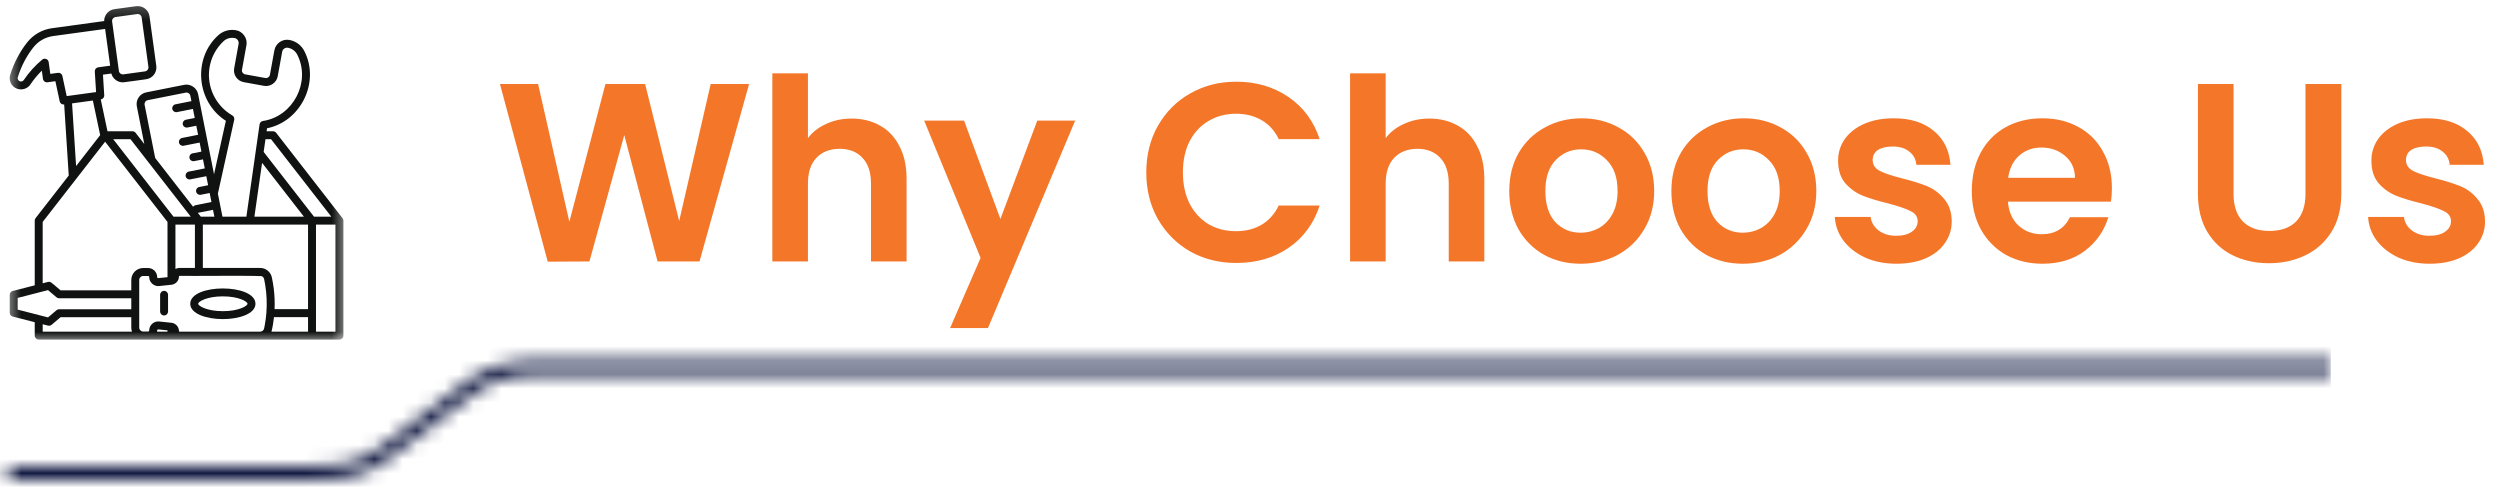 <svg width="177" height="35" viewBox="0 0 177 35" fill="none" xmlns="http://www.w3.org/2000/svg">
<g clip-path="url(#clip0_1151_64)">
<g clip-path="url(#clip1_1151_64)">
<g clip-path="url(#clip2_1151_64)">
<mask id="mask0_1151_64" style="mask-type:luminance" maskUnits="userSpaceOnUse" x="0" y="0" width="25" height="25">
<path d="M24.5 0.23H0.5V24.23H24.5V0.23Z" fill="white"/>
</mask>
<g mask="url(#mask0_1151_64)">
<path d="M24.305 15.559C24.296 15.519 24.278 15.482 24.253 15.45L19.552 9.403C19.498 9.334 19.416 9.294 19.33 9.294H18.876L18.906 9.082C21.293 8.602 22.661 5.826 21.56 3.642C21.355 3.217 20.956 2.913 20.491 2.828C19.994 2.738 19.515 3.069 19.425 3.567L19.11 5.296C19.083 5.449 18.936 5.55 18.784 5.523L17.359 5.264C17.21 5.24 17.102 5.085 17.133 4.936L17.447 3.208C17.545 2.724 17.195 2.219 16.708 2.14C16.248 2.057 15.775 2.194 15.442 2.506C13.62 4.166 13.919 7.237 15.991 8.552L15.153 12.337C14.824 10.677 14.358 8.334 14.027 6.67C13.948 6.224 13.478 5.909 13.035 6.007L10.351 6.54C9.894 6.631 9.597 7.076 9.688 7.532L10.216 10.194L9.601 9.403C9.548 9.334 9.466 9.294 9.379 9.294H7.61L7.134 7.041C7.281 7.023 7.389 6.893 7.38 6.745L7.29 5.287L7.883 5.206C7.972 5.564 8.325 5.836 8.694 5.829C8.639 5.851 10.328 5.612 10.344 5.611C10.805 5.548 11.129 5.122 11.066 4.661L10.586 1.16C10.555 0.936 10.44 0.738 10.26 0.602C10.081 0.466 9.858 0.408 9.635 0.438L8.102 0.648C7.677 0.706 7.37 1.073 7.374 1.491L3.686 1.996C2.985 2.092 2.357 2.452 1.918 3.009C1.394 3.674 0.993 4.441 0.725 5.287C0.635 5.574 0.709 5.884 0.92 6.095C1.261 6.451 1.879 6.394 2.148 5.982C2.391 5.624 2.663 5.296 2.962 5.003L3.042 5.586C3.063 5.739 3.205 5.847 3.358 5.826L3.921 5.749L4.227 7.177C4.257 7.323 4.399 7.419 4.543 7.396L4.867 12.426L2.518 15.444C2.48 15.494 2.459 15.554 2.459 15.617V20.201L0.899 20.602C0.775 20.634 0.688 20.746 0.688 20.875V22.138C0.688 22.267 0.775 22.379 0.899 22.411L2.459 22.812V23.762C2.459 23.917 2.585 24.043 2.74 24.043C2.74 24.043 20.906 24.045 24.031 24.043C24.187 24.043 24.313 23.917 24.313 23.762V15.622C24.313 15.6 24.31 15.579 24.305 15.559ZM8.178 1.206L9.712 0.995C9.785 0.985 9.86 1.004 9.92 1.05C9.98 1.095 10.018 1.161 10.029 1.236L10.508 4.737C10.529 4.891 10.421 5.033 10.268 5.054L8.734 5.264C8.585 5.288 8.435 5.174 8.418 5.024L8.178 3.273C8.165 3.191 7.942 1.548 7.938 1.522C7.917 1.369 8.025 1.227 8.178 1.206ZM4.417 5.376C4.387 5.232 4.247 5.136 4.104 5.156L3.561 5.231L3.447 4.399C3.433 4.298 3.365 4.212 3.27 4.175C3.175 4.138 3.067 4.156 2.989 4.221C2.496 4.629 2.056 5.115 1.683 5.666C1.591 5.792 1.43 5.805 1.319 5.699C1.256 5.636 1.234 5.543 1.262 5.456C1.508 4.675 1.878 3.969 2.36 3.357C2.708 2.915 3.206 2.629 3.762 2.553L7.442 2.049C7.531 2.697 7.71 4.002 7.799 4.65L6.955 4.766C6.809 4.786 6.703 4.915 6.712 5.062L6.802 6.519L4.722 6.804L4.417 5.376ZM19.192 9.857L23.456 15.341H22.232L18.667 10.756L18.796 9.857H19.192ZM19.387 20.475C19.353 20.192 19.306 19.911 19.246 19.632C19.163 19.248 18.816 18.97 18.422 18.97H14.362V15.903C16.325 15.904 19.816 15.903 21.809 15.903V21.888H19.44C19.46 21.417 19.443 20.945 19.387 20.475ZM12.706 18.97C12.607 18.971 12.508 18.996 12.421 19.042V15.903H13.8V18.97H12.706ZM18.556 11.531L21.516 15.341H18.012L18.556 11.531ZM15.177 15.341H14.218L14.007 15.069L15.08 14.856L15.177 15.341ZM16.584 8.477C16.61 8.357 16.556 8.234 16.449 8.173C15.282 7.502 14.63 6.16 14.826 4.834C14.936 4.091 15.283 3.428 15.828 2.916C16.031 2.725 16.322 2.642 16.607 2.694C16.8 2.729 16.928 2.914 16.893 3.107L16.579 4.836C16.539 5.058 16.587 5.282 16.715 5.467C16.844 5.652 17.037 5.777 17.258 5.817L18.683 6.076C19.127 6.166 19.592 5.845 19.664 5.397L19.978 3.667C20.013 3.475 20.198 3.347 20.391 3.382C20.679 3.434 20.926 3.623 21.054 3.886C22.024 5.816 20.747 8.254 18.611 8.566C18.49 8.585 18.395 8.682 18.378 8.804L18.273 9.535C18.152 10.386 17.576 14.413 17.444 15.341H15.75C15.717 15.175 15.612 14.645 15.577 14.47L15.426 13.709L16.584 8.477ZM10.239 7.423C10.209 7.271 10.308 7.122 10.46 7.092L13.145 6.559C13.293 6.526 13.449 6.631 13.476 6.78L13.551 7.161L12.42 7.386C12.268 7.416 12.169 7.564 12.199 7.716C12.229 7.87 12.381 7.968 12.53 7.937L13.661 7.712L13.788 8.351L13.162 8.476C13.01 8.506 12.911 8.654 12.941 8.806C12.971 8.96 13.123 9.058 13.272 9.027L13.898 8.903L14.024 9.542L12.893 9.767C12.741 9.797 12.642 9.945 12.672 10.097C12.702 10.251 12.854 10.349 13.003 10.318L14.134 10.094L14.261 10.732L13.636 10.857C13.483 10.887 13.384 11.035 13.415 11.187C13.444 11.341 13.597 11.439 13.745 11.408L14.371 11.284L14.498 11.923L13.366 12.148C13.214 12.178 13.115 12.326 13.145 12.478C13.175 12.632 13.328 12.73 13.476 12.699L14.607 12.475L14.734 13.114L14.109 13.238C13.956 13.268 13.857 13.416 13.888 13.568C13.917 13.722 14.07 13.82 14.218 13.789L14.844 13.665L14.971 14.304L13.84 14.529C13.769 14.543 13.71 14.582 13.67 14.636L10.987 11.185L10.239 7.423ZM13.506 15.341H12.282C11.223 13.98 9.067 11.207 8.017 9.857H9.241L13.506 15.341ZM5.102 7.32L6.575 7.118L7.092 9.567L5.388 11.757L5.102 7.32ZM3.022 20.056V15.713C4.122 14.299 6.348 11.44 7.442 10.034L11.859 15.713V19.624L11.211 19.691C11.183 19.694 11.163 19.683 11.152 19.672C11.14 19.662 11.126 19.643 11.126 19.615C11.126 19.263 10.839 18.976 10.487 18.976H10.139C9.673 18.976 9.295 19.355 9.295 19.82V20.557H4.29L4.053 20.356C4.032 20.341 3.614 19.976 3.603 19.984C3.542 19.95 3.468 19.941 3.4 19.959L3.022 20.056ZM1.25 21.093L3.399 20.54L4.006 21.053C4.056 21.096 4.121 21.119 4.187 21.119H9.295V21.894H4.187C4.121 21.894 4.056 21.917 4.006 21.96L3.399 22.473L1.25 21.92V21.093ZM3.022 23.48V22.957L3.4 23.054C3.455 23.068 3.513 23.065 3.566 23.046C3.597 23.035 3.626 23.018 3.652 22.997C3.8 22.871 4.146 22.579 4.29 22.456H9.295V23.193C9.295 23.291 9.313 23.388 9.345 23.48H3.022ZM11.122 23.468C11.124 23.445 11.126 23.422 11.126 23.398C11.126 23.369 11.14 23.351 11.151 23.341C11.163 23.33 11.183 23.319 11.211 23.322L11.859 23.389V23.48H11.121C11.121 23.477 11.122 23.473 11.122 23.468ZM12.671 23.446C12.674 23.145 12.436 22.881 12.136 22.852L11.269 22.762C11.196 22.755 11.123 22.76 11.052 22.777C10.771 22.841 10.56 23.11 10.564 23.398C10.564 23.44 10.529 23.474 10.487 23.474H10.139C9.983 23.474 9.857 23.348 9.857 23.193V19.82C9.857 19.665 9.983 19.539 10.139 19.539H10.487C10.529 19.539 10.564 19.573 10.564 19.615C10.556 19.983 10.903 20.297 11.269 20.251L12.136 20.161C12.157 20.158 12.177 20.155 12.197 20.151C12.436 20.101 12.62 19.91 12.662 19.672C12.667 19.637 12.671 19.602 12.671 19.567C12.671 19.548 12.687 19.532 12.706 19.532C13.699 19.548 17.464 19.503 18.517 19.549C18.606 19.581 18.676 19.656 18.697 19.751C18.724 19.88 18.749 20.01 18.771 20.14C18.882 20.802 18.912 21.476 18.86 22.148C18.839 22.418 18.804 22.689 18.756 22.956C18.729 23.081 18.721 23.214 18.67 23.331C18.622 23.421 18.528 23.48 18.422 23.48H12.706C12.687 23.48 12.671 23.465 12.671 23.446ZM19.224 23.462C19.311 23.13 19.358 22.788 19.398 22.451H21.809V23.48H19.218C19.22 23.474 19.222 23.468 19.224 23.462ZM23.75 23.48H22.372V15.903H23.75V23.48Z" fill="#101111"/>
<path d="M15.778 22.593C16.925 22.593 18.087 22.22 18.087 21.506C18.077 20.061 13.478 20.061 13.469 21.506C13.469 22.22 14.63 22.593 15.778 22.593ZM15.778 20.982C16.912 20.982 17.524 21.354 17.524 21.506C17.524 21.659 16.912 22.031 15.778 22.031C14.643 22.031 14.031 21.659 14.031 21.506C14.031 21.354 14.643 20.982 15.778 20.982Z" fill="#101111"/>
<path d="M11.617 20.593C11.462 20.593 11.336 20.719 11.336 20.875V22.054C11.336 22.209 11.462 22.335 11.617 22.335C11.773 22.335 11.898 22.209 11.898 22.054V20.875C11.898 20.719 11.773 20.593 11.617 20.593Z" fill="#101111"/>
</g>
</g>
</g>
</g>
<mask id="mask1_1151_64" style="mask-type:alpha" maskUnits="userSpaceOnUse" x="0" y="24" width="166" height="11">
<g clip-path="url(#clip3_1151_64)">
<g clip-path="url(#clip4_1151_64)">
<path d="M429.017 26.01H40.555C37.804 26.01 36.428 26.01 35.154 26.453C33.879 26.895 32.8 27.747 30.64 29.452L29.86 30.068C27.701 31.773 26.621 32.625 25.346 33.068C24.072 33.51 22.696 33.51 19.945 33.51H1" stroke="#D9D9D9" stroke-linecap="round"/>
</g>
</g>
</mask>
<g mask="url(#mask1_1151_64)">
<rect y="24.51" width="165.02" height="10" fill="#101840"/>
</g>
<path d="M53.036 5.946L49.526 18.51H46.556L44.198 9.564L41.732 18.51L38.78 18.528L35.396 5.946H38.096L40.31 15.702L42.866 5.946H45.674L48.086 15.648L50.318 5.946H53.036ZM60.297 8.394C61.053 8.394 61.725 8.562 62.313 8.898C62.901 9.222 63.358 9.708 63.681 10.356C64.017 10.992 64.186 11.76 64.186 12.66V18.51H61.666V13.002C61.666 12.21 61.468 11.604 61.072 11.184C60.675 10.752 60.136 10.536 59.452 10.536C58.755 10.536 58.203 10.752 57.795 11.184C57.4 11.604 57.202 12.21 57.202 13.002V18.51H54.681V5.19H57.202V9.78C57.526 9.348 57.958 9.012 58.498 8.772C59.038 8.52 59.638 8.394 60.297 8.394ZM76.122 8.538L69.948 23.226H67.266L69.426 18.258L65.43 8.538H68.256L70.83 15.504L73.44 8.538H76.122ZM81.157 12.21C81.157 10.974 81.433 9.87 81.985 8.898C82.549 7.914 83.311 7.152 84.271 6.612C85.243 6.06 86.329 5.784 87.529 5.784C88.933 5.784 90.163 6.144 91.219 6.864C92.275 7.584 93.013 8.58 93.433 9.852H90.535C90.247 9.252 89.839 8.802 89.311 8.502C88.795 8.202 88.195 8.052 87.511 8.052C86.779 8.052 86.125 8.226 85.549 8.574C84.985 8.91 84.541 9.39 84.217 10.014C83.905 10.638 83.749 11.37 83.749 12.21C83.749 13.038 83.905 13.77 84.217 14.406C84.541 15.03 84.985 15.516 85.549 15.864C86.125 16.2 86.779 16.368 87.511 16.368C88.195 16.368 88.795 16.218 89.311 15.918C89.839 15.606 90.247 15.15 90.535 14.55H93.433C93.013 15.834 92.275 16.836 91.219 17.556C90.175 18.264 88.945 18.618 87.529 18.618C86.329 18.618 85.243 18.348 84.271 17.808C83.311 17.256 82.549 16.494 81.985 15.522C81.433 14.55 81.157 13.446 81.157 12.21ZM101.202 8.394C101.958 8.394 102.63 8.562 103.218 8.898C103.806 9.222 104.262 9.708 104.586 10.356C104.922 10.992 105.09 11.76 105.09 12.66V18.51H102.57V13.002C102.57 12.21 102.372 11.604 101.976 11.184C101.58 10.752 101.04 10.536 100.356 10.536C99.66 10.536 99.108 10.752 98.7 11.184C98.304 11.604 98.106 12.21 98.106 13.002V18.51H95.586V5.19H98.106V9.78C98.43 9.348 98.862 9.012 99.402 8.772C99.942 8.52 100.542 8.394 101.202 8.394ZM111.914 18.672C110.954 18.672 110.09 18.462 109.322 18.042C108.554 17.61 107.948 17.004 107.504 16.224C107.072 15.444 106.856 14.544 106.856 13.524C106.856 12.504 107.078 11.604 107.522 10.824C107.978 10.044 108.596 9.444 109.376 9.024C110.156 8.592 111.026 8.376 111.986 8.376C112.946 8.376 113.816 8.592 114.596 9.024C115.376 9.444 115.988 10.044 116.432 10.824C116.888 11.604 117.116 12.504 117.116 13.524C117.116 14.544 116.882 15.444 116.414 16.224C115.958 17.004 115.334 17.61 114.542 18.042C113.762 18.462 112.886 18.672 111.914 18.672ZM111.914 16.476C112.37 16.476 112.796 16.368 113.192 16.152C113.6 15.924 113.924 15.588 114.164 15.144C114.404 14.7 114.524 14.16 114.524 13.524C114.524 12.576 114.272 11.85 113.768 11.346C113.276 10.83 112.67 10.572 111.95 10.572C111.23 10.572 110.624 10.83 110.132 11.346C109.652 11.85 109.412 12.576 109.412 13.524C109.412 14.472 109.646 15.204 110.114 15.72C110.594 16.224 111.194 16.476 111.914 16.476ZM123.393 18.672C122.433 18.672 121.569 18.462 120.801 18.042C120.033 17.61 119.427 17.004 118.983 16.224C118.551 15.444 118.335 14.544 118.335 13.524C118.335 12.504 118.557 11.604 119.001 10.824C119.457 10.044 120.075 9.444 120.855 9.024C121.635 8.592 122.505 8.376 123.465 8.376C124.425 8.376 125.295 8.592 126.075 9.024C126.855 9.444 127.467 10.044 127.911 10.824C128.367 11.604 128.595 12.504 128.595 13.524C128.595 14.544 128.361 15.444 127.893 16.224C127.437 17.004 126.813 17.61 126.021 18.042C125.241 18.462 124.365 18.672 123.393 18.672ZM123.393 16.476C123.849 16.476 124.275 16.368 124.671 16.152C125.079 15.924 125.403 15.588 125.643 15.144C125.883 14.7 126.003 14.16 126.003 13.524C126.003 12.576 125.751 11.85 125.247 11.346C124.755 10.83 124.149 10.572 123.429 10.572C122.709 10.572 122.103 10.83 121.611 11.346C121.131 11.85 120.891 12.576 120.891 13.524C120.891 14.472 121.125 15.204 121.593 15.72C122.073 16.224 122.673 16.476 123.393 16.476ZM134.259 18.672C133.443 18.672 132.711 18.528 132.063 18.24C131.415 17.94 130.899 17.538 130.515 17.034C130.143 16.53 129.939 15.972 129.903 15.36H132.441C132.489 15.744 132.675 16.062 132.999 16.314C133.335 16.566 133.749 16.692 134.241 16.692C134.721 16.692 135.093 16.596 135.357 16.404C135.633 16.212 135.771 15.966 135.771 15.666C135.771 15.342 135.603 15.102 135.267 14.946C134.943 14.778 134.421 14.598 133.701 14.406C132.957 14.226 132.345 14.04 131.865 13.848C131.397 13.656 130.989 13.362 130.641 12.966C130.305 12.57 130.137 12.036 130.137 11.364C130.137 10.812 130.293 10.308 130.605 9.852C130.929 9.396 131.385 9.036 131.973 8.772C132.573 8.508 133.275 8.376 134.079 8.376C135.267 8.376 136.215 8.676 136.923 9.276C137.631 9.864 138.021 10.662 138.093 11.67H135.681C135.645 11.274 135.477 10.962 135.177 10.734C134.889 10.494 134.499 10.374 134.007 10.374C133.551 10.374 133.197 10.458 132.945 10.626C132.705 10.794 132.585 11.028 132.585 11.328C132.585 11.664 132.753 11.922 133.089 12.102C133.425 12.27 133.947 12.444 134.655 12.624C135.375 12.804 135.969 12.99 136.437 13.182C136.905 13.374 137.307 13.674 137.643 14.082C137.991 14.478 138.171 15.006 138.183 15.666C138.183 16.242 138.021 16.758 137.697 17.214C137.385 17.67 136.929 18.03 136.329 18.294C135.741 18.546 135.051 18.672 134.259 18.672ZM149.522 13.308C149.522 13.668 149.498 13.992 149.45 14.28H142.16C142.22 15 142.472 15.564 142.916 15.972C143.36 16.38 143.906 16.584 144.554 16.584C145.49 16.584 146.156 16.182 146.552 15.378H149.27C148.982 16.338 148.43 17.13 147.614 17.754C146.798 18.366 145.796 18.672 144.608 18.672C143.648 18.672 142.784 18.462 142.016 18.042C141.26 17.61 140.666 17.004 140.234 16.224C139.814 15.444 139.604 14.544 139.604 13.524C139.604 12.492 139.814 11.586 140.234 10.806C140.654 10.026 141.242 9.426 141.998 9.006C142.754 8.586 143.624 8.376 144.608 8.376C145.556 8.376 146.402 8.58 147.146 8.988C147.902 9.396 148.484 9.978 148.892 10.734C149.312 11.478 149.522 12.336 149.522 13.308ZM146.912 12.588C146.9 11.94 146.666 11.424 146.21 11.04C145.754 10.644 145.196 10.446 144.536 10.446C143.912 10.446 143.384 10.638 142.952 11.022C142.532 11.394 142.274 11.916 142.178 12.588H146.912ZM158.134 5.946V13.722C158.134 14.574 158.356 15.228 158.8 15.684C159.244 16.128 159.868 16.35 160.672 16.35C161.488 16.35 162.118 16.128 162.562 15.684C163.006 15.228 163.228 14.574 163.228 13.722V5.946H165.766V13.704C165.766 14.772 165.532 15.678 165.064 16.422C164.608 17.154 163.99 17.706 163.21 18.078C162.442 18.45 161.584 18.636 160.636 18.636C159.7 18.636 158.848 18.45 158.08 18.078C157.324 17.706 156.724 17.154 156.28 16.422C155.836 15.678 155.614 14.772 155.614 13.704V5.946H158.134ZM172.017 18.672C171.201 18.672 170.469 18.528 169.821 18.24C169.173 17.94 168.657 17.538 168.273 17.034C167.901 16.53 167.697 15.972 167.661 15.36H170.199C170.247 15.744 170.433 16.062 170.757 16.314C171.093 16.566 171.507 16.692 171.999 16.692C172.479 16.692 172.851 16.596 173.115 16.404C173.391 16.212 173.529 15.966 173.529 15.666C173.529 15.342 173.361 15.102 173.025 14.946C172.701 14.778 172.179 14.598 171.459 14.406C170.715 14.226 170.103 14.04 169.623 13.848C169.155 13.656 168.747 13.362 168.399 12.966C168.063 12.57 167.895 12.036 167.895 11.364C167.895 10.812 168.051 10.308 168.363 9.852C168.687 9.396 169.143 9.036 169.731 8.772C170.331 8.508 171.033 8.376 171.837 8.376C173.025 8.376 173.973 8.676 174.681 9.276C175.389 9.864 175.779 10.662 175.851 11.67H173.439C173.403 11.274 173.235 10.962 172.935 10.734C172.647 10.494 172.257 10.374 171.765 10.374C171.309 10.374 170.955 10.458 170.703 10.626C170.463 10.794 170.343 11.028 170.343 11.328C170.343 11.664 170.511 11.922 170.847 12.102C171.183 12.27 171.705 12.444 172.413 12.624C173.133 12.804 173.727 12.99 174.195 13.182C174.663 13.374 175.065 13.674 175.401 14.082C175.749 14.478 175.929 15.006 175.941 15.666C175.941 16.242 175.779 16.758 175.455 17.214C175.143 17.67 174.687 18.03 174.087 18.294C173.499 18.546 172.809 18.672 172.017 18.672Z" fill="#F47629"/>
<defs>
<clipPath id="clip0_1151_64">
<rect width="25" height="24" fill="white" transform="translate(0 0.23)"/>
</clipPath>
<clipPath id="clip1_1151_64">
<rect width="25" height="24" fill="white" transform="translate(0 0.23)"/>
</clipPath>
<clipPath id="clip2_1151_64">
<rect width="25" height="24" fill="white" transform="translate(0 0.23)"/>
</clipPath>
<clipPath id="clip3_1151_64">
<rect width="165.02" height="10" fill="white" transform="translate(0 24.51)"/>
</clipPath>
<clipPath id="clip4_1151_64">
<rect width="430" height="9" fill="white" transform="translate(0 25.51)"/>
</clipPath>
</defs>
</svg>
